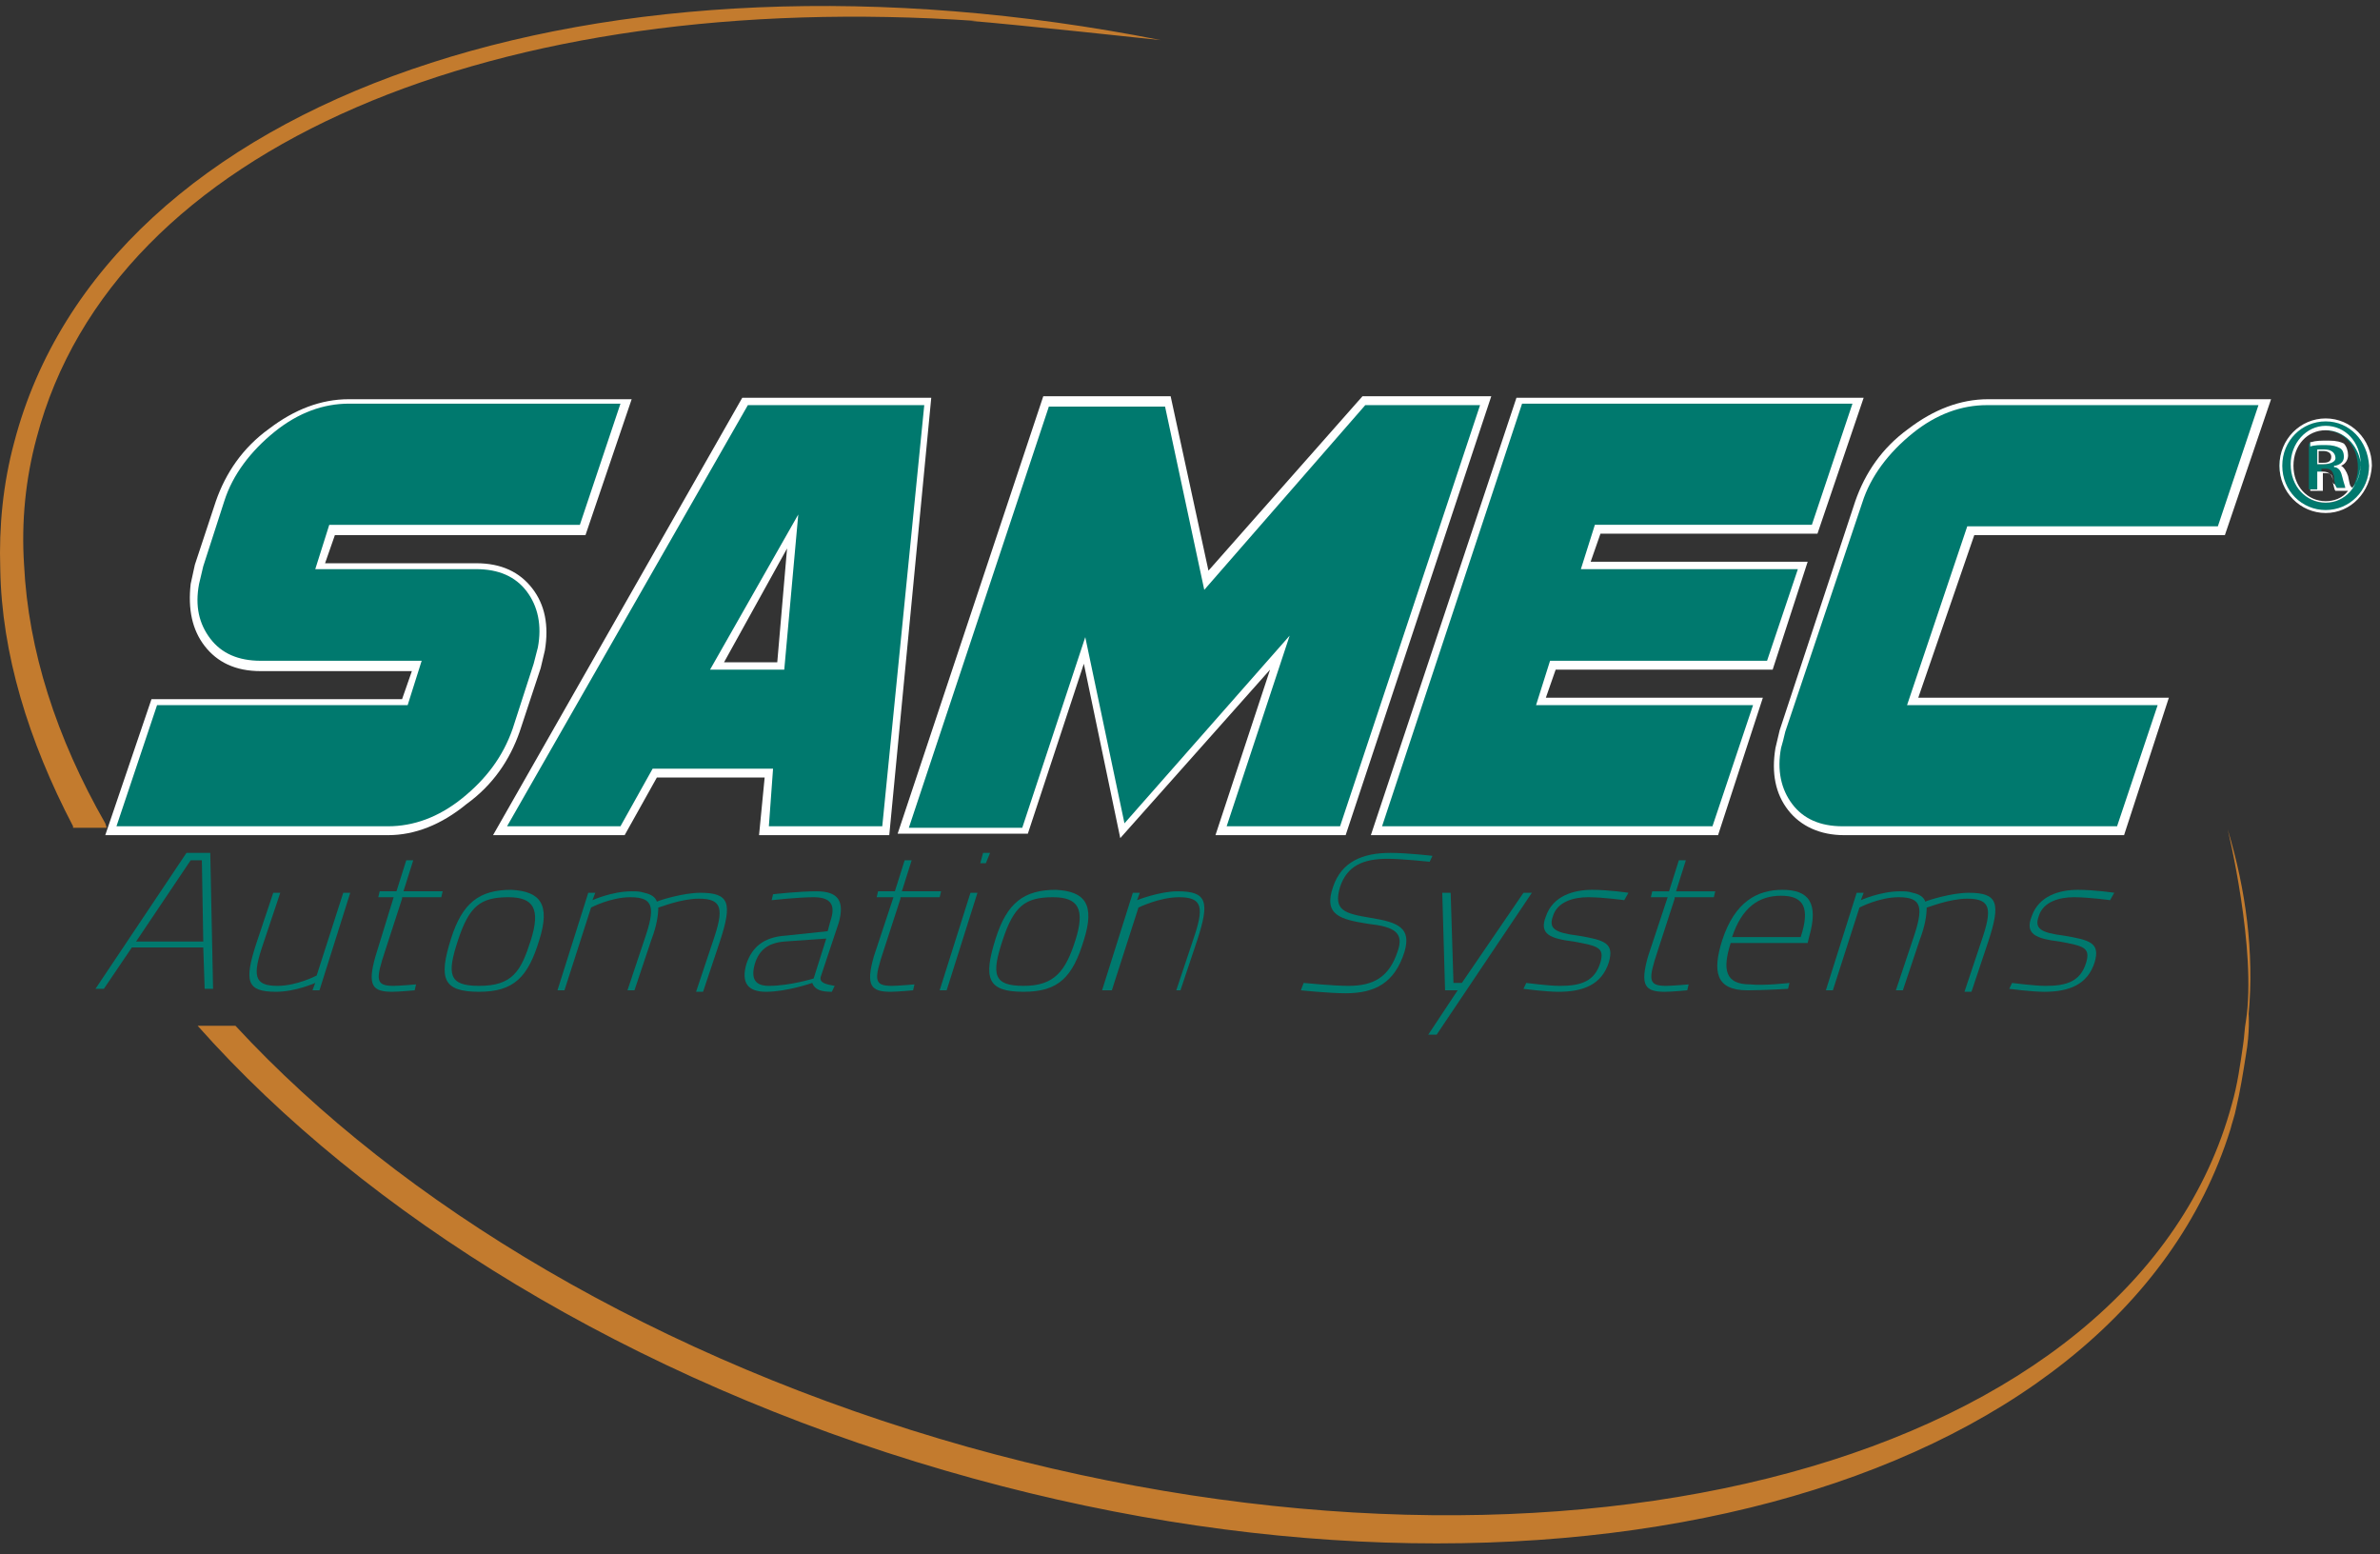 <svg width="170" height="111" viewBox="0 0 170 111" fill="none" xmlns="http://www.w3.org/2000/svg">
<rect x="0" y="0" width="170" height="111" fill="#333333" stroke="none"/>
<path d="M41.619 37.901L44.719 28.72H24.919C23.019 28.72 21.219 29.458 19.419 30.83C17.619 32.202 16.419 33.89 15.719 35.895L14.219 40.539C14.119 40.961 13.919 41.383 13.919 41.805C13.619 43.493 13.919 44.865 14.819 46.026C15.719 47.187 17.019 47.715 18.619 47.715H29.719L28.919 50.142H11.019L7.919 59.323H27.719C29.619 59.323 31.419 58.584 33.219 57.212C35.019 55.84 36.219 54.152 36.919 52.147L38.419 47.504C38.519 47.081 38.619 46.659 38.719 46.237C39.019 44.549 38.719 43.071 37.819 42.016C36.919 40.855 35.619 40.328 34.019 40.328H22.919L23.819 37.795H41.619V37.901Z" fill="#00796E"/>
<path d="M8.319 59.007H27.719C29.519 59.007 31.319 58.374 33.019 57.002C34.719 55.63 35.919 54.047 36.619 52.042L38.119 47.399C38.219 46.977 38.319 46.66 38.419 46.238C38.719 44.655 38.419 43.283 37.619 42.228C36.819 41.173 35.619 40.645 34.019 40.645H22.519L23.519 37.48H41.419L44.319 28.826H24.919C23.119 28.826 21.319 29.459 19.619 30.831C17.919 32.203 16.619 33.892 16.019 35.791L14.519 40.434C14.419 40.856 14.319 41.279 14.219 41.701C13.919 43.283 14.219 44.55 15.019 45.605C15.819 46.66 17.019 47.188 18.619 47.188H30.119L29.119 50.354H11.219L8.319 59.007ZM27.719 59.641H7.519L10.819 49.932H28.719L29.419 47.927H18.619C16.819 47.927 15.519 47.294 14.619 46.133C13.719 44.972 13.419 43.495 13.619 41.701C13.719 41.279 13.819 40.751 13.919 40.329L15.419 35.791C16.119 33.786 17.319 31.992 19.219 30.62C21.019 29.248 22.919 28.509 24.919 28.509H45.119L41.819 38.218H23.919L23.219 40.223H34.019C35.819 40.223 37.119 40.856 38.019 42.017C38.919 43.178 39.219 44.655 38.919 46.449C38.819 46.871 38.719 47.294 38.619 47.716L37.119 52.254C36.419 54.258 35.219 56.053 33.319 57.424C31.519 58.902 29.619 59.641 27.719 59.641Z" fill="white"/>
<path d="M55.819 47.61L56.719 38.007L51.319 47.61H55.819ZM63.319 59.324H54.619L55.019 55.208H46.819L44.519 59.324H35.819L53.319 28.721H66.419L63.319 59.324Z" fill="#00796E"/>
<path d="M51.718 47.294H55.519L56.218 39.168L51.718 47.294ZM56.019 47.821H50.718L57.019 36.741L56.019 47.821ZM54.919 59.007H63.019L66.019 28.931H53.419L36.218 59.007H44.319L46.618 54.892H55.218L54.919 59.007ZM63.519 59.64H54.218L54.618 55.525H46.919L44.618 59.64H35.218L53.019 28.404H66.519L63.519 59.64Z" fill="white"/>
<path d="M106.119 28.721L95.919 59.324H87.219L91.419 46.555L80.119 59.324L77.419 46.449L73.119 59.324H64.419L74.719 28.721H83.419L86.119 41.489L97.419 28.721H106.119Z" fill="#00796E"/>
<path d="M87.618 59.008H95.719L105.719 28.932H97.519L86.019 42.123L83.219 29.037H74.918L64.918 59.113H73.019L77.519 45.5L80.319 58.796L92.118 45.394L87.618 59.008ZM80.019 59.852L77.418 47.399L73.418 59.535H64.118L74.519 28.299H83.618L86.319 40.751L97.319 28.299H106.519L96.118 59.641H86.819L90.719 47.821L80.019 59.852Z" fill="white"/>
<path d="M132.719 28.721L129.619 37.901H114.119L113.219 40.434H128.819L126.419 47.61H110.919L110.119 50.143H125.519L122.519 59.324H98.319L108.519 28.721H132.719Z" fill="#00796E"/>
<path d="M98.719 59.007H122.319L125.219 50.354H109.719L110.719 47.188H126.219L128.419 40.645H112.919L113.919 37.479H129.419L132.319 28.826H108.719L98.719 59.007ZM122.719 59.64H97.919L108.319 28.404H133.119L129.819 38.112H114.319L113.619 40.117H129.119L126.619 47.821H111.119L110.419 49.826H125.919L122.719 59.64Z" fill="white"/>
<path d="M151.519 59.324H131.719C130.119 59.324 128.819 58.796 127.919 57.635C127.019 56.475 126.719 55.103 127.019 53.414C127.119 52.992 127.219 52.57 127.319 52.148L132.719 35.791C133.419 33.786 134.619 32.097 136.419 30.726C138.219 29.354 140.019 28.615 141.919 28.615H161.719L158.619 37.796H140.719L136.719 50.143H154.619L151.519 59.324Z" fill="#00796E"/>
<path d="M141.919 28.932C140.119 28.932 138.319 29.565 136.619 30.937C134.919 32.309 133.619 33.997 133.019 35.897L127.519 52.254C127.419 52.676 127.319 53.098 127.219 53.414C126.919 54.997 127.219 56.369 128.019 57.424C128.819 58.48 130.019 59.007 131.619 59.007H151.219L154.119 50.354H136.219L140.519 37.585H158.419L161.319 28.932H141.919ZM151.719 59.641H131.719C130.019 59.641 128.619 59.007 127.719 57.846C126.819 56.686 126.519 55.208 126.819 53.414C126.919 52.992 127.019 52.57 127.119 52.148L132.519 35.791C133.219 33.786 134.419 31.992 136.319 30.62C138.119 29.248 140.019 28.509 142.019 28.509H162.219L158.919 38.218H141.019L137.019 49.826H154.919L151.719 59.641Z" fill="white"/>
<path d="M69.719 1.494C35.619 -0.828 8.119 10.358 2.619 31.253C1.819 34.208 1.519 37.268 1.719 40.329C2.019 46.449 4.019 52.675 7.519 58.796L7.619 59.113H5.219V59.007C2.019 52.887 0.119 46.66 0.019 40.645C-0.081 37.585 0.219 34.525 1.019 31.57C7.519 6.771 42.919 -5.049 82.919 2.866C82.919 2.866 72.119 1.705 69.319 1.494" fill="#C37B2E"/>
<path d="M159.119 59.218C159.119 59.218 161.219 67.872 160.419 72.937C160.319 73.465 160.319 73.992 160.219 74.626C160.019 75.997 159.819 77.475 159.419 78.847C152.519 104.385 112.119 115.36 69.118 103.329C47.019 97.103 28.619 86.023 16.819 73.254H17.018H14.118C26.119 86.761 45.019 98.475 67.519 105.018C110.619 117.576 151.219 106.601 159.319 80.641C159.419 80.219 159.619 79.691 159.719 79.163C160.019 77.897 160.219 76.63 160.419 75.364C160.719 73.676 160.619 72.409 160.619 72.409C161.019 67.977 160.419 63.545 159.119 59.218Z" fill="#C37B2E"/>
<path d="M9.719 67.239H14.519L14.419 61.434H13.619L9.719 67.239ZM13.319 60.907H15.019L15.219 70.615H14.619L14.519 67.661H9.419L7.419 70.615H6.819L13.319 60.907Z" fill="#00796E"/>
<path d="M25.018 63.756L22.819 70.721H22.319L22.518 70.193C22.518 70.193 21.119 70.826 19.718 70.826C17.619 70.826 17.419 70.088 18.319 67.344L19.518 63.756H20.018L18.819 67.344C18.018 69.665 18.119 70.404 19.819 70.404C21.218 70.404 22.619 69.665 22.619 69.665L24.518 63.756H25.018Z" fill="#00796E"/>
<path d="M28.719 64.178L27.519 67.872C26.819 69.982 26.819 70.404 28.119 70.404C28.519 70.404 29.719 70.299 29.719 70.299L29.619 70.721C29.619 70.721 28.519 70.826 28.019 70.826C26.619 70.826 26.219 70.404 26.819 68.294L28.119 64.073H27.019L27.119 63.65H28.319L29.019 61.434H29.519L28.819 63.65H31.619L31.519 64.073H28.719V64.178Z" fill="#00796E"/>
<path d="M37.919 67.133C38.618 64.917 38.118 64.073 36.319 64.073C34.319 64.073 33.519 64.706 32.718 67.133C31.919 69.56 32.019 70.404 34.218 70.404C36.618 70.404 37.218 69.349 37.919 67.133ZM38.519 67.133C37.718 69.771 36.718 70.826 34.218 70.826C31.619 70.826 31.319 69.877 32.218 67.027C33.019 64.495 34.218 63.545 36.519 63.545C38.618 63.65 39.319 64.6 38.519 67.133Z" fill="#00796E"/>
<path d="M39.819 70.721L42.019 63.756H42.519L42.319 64.284C42.319 64.284 43.719 63.65 45.119 63.65C45.419 63.65 45.719 63.65 46.019 63.756C46.519 63.861 46.819 64.073 46.919 64.389C47.119 64.284 48.819 63.756 50.019 63.756C52.119 63.756 52.319 64.495 51.419 67.238L50.219 70.826H49.719L50.919 67.238C51.719 64.917 51.619 64.178 49.919 64.178C48.619 64.178 47.119 64.811 47.019 64.811C47.019 65.339 46.919 66.078 46.519 67.133L45.319 70.721H44.819L46.019 67.133C46.819 64.811 46.719 64.073 45.019 64.073C43.619 64.073 42.219 64.811 42.219 64.811L40.319 70.721H39.819Z" fill="#00796E"/>
<path d="M56.019 67.238C54.819 67.344 54.218 67.871 53.919 68.821C53.618 69.877 53.919 70.404 54.919 70.404C56.419 70.404 58.118 69.877 58.118 69.877L59.019 67.027L56.019 67.238ZM58.618 69.771C58.519 70.193 59.019 70.299 59.618 70.404L59.419 70.826C58.718 70.826 58.218 70.721 58.019 70.193C58.019 70.193 56.218 70.826 54.718 70.826C53.419 70.826 52.919 70.193 53.319 68.821C53.718 67.66 54.519 66.922 56.118 66.816L59.118 66.5L59.319 65.761C59.718 64.6 59.319 64.073 58.118 64.073C57.019 64.073 55.118 64.284 55.118 64.284L55.218 63.861C55.218 63.861 57.019 63.65 58.319 63.65C59.919 63.65 60.319 64.389 59.919 65.867L58.618 69.771Z" fill="#00796E"/>
<path d="M64.319 64.178L63.119 67.872C62.419 69.982 62.419 70.404 63.719 70.404C64.119 70.404 65.319 70.299 65.319 70.299L65.219 70.721C65.219 70.721 64.119 70.826 63.619 70.826C62.219 70.826 61.819 70.404 62.419 68.294L63.819 64.073H62.619L62.719 63.65H63.919L64.619 61.434H65.119L64.419 63.65H67.219L67.119 64.073H64.319V64.178Z" fill="#00796E"/>
<path d="M69.319 63.756H69.819L67.618 70.721H67.118L69.319 63.756ZM70.219 60.907H70.719L70.418 61.645H70.019L70.219 60.907Z" fill="#00796E"/>
<path d="M76.819 67.133C77.519 64.917 77.019 64.073 75.219 64.073C73.219 64.073 72.419 64.706 71.619 67.133C70.819 69.56 70.919 70.404 73.119 70.404C75.319 70.404 76.119 69.349 76.819 67.133ZM77.419 67.133C76.619 69.771 75.619 70.826 73.119 70.826C70.519 70.826 70.219 69.877 71.119 67.027C71.919 64.495 73.119 63.545 75.419 63.545C77.519 63.65 78.219 64.6 77.419 67.133Z" fill="#00796E"/>
<path d="M78.719 70.721L80.918 63.756H81.418L81.219 64.284C81.219 64.284 82.819 63.65 84.118 63.65C86.219 63.65 86.418 64.389 85.519 67.133L84.319 70.721H84.019L85.219 67.133C86.019 64.811 85.918 64.073 84.219 64.073C82.819 64.073 81.319 64.811 81.319 64.811L79.418 70.721H78.719Z" fill="#00796E"/>
<path d="M102.119 61.54C102.119 61.54 100.119 61.329 99.119 61.329C97.319 61.329 96.219 61.856 95.719 63.334C95.219 65.022 96.019 65.233 97.919 65.55C99.919 65.867 100.819 66.289 100.319 67.977C99.619 70.193 98.219 70.932 96.119 70.932C94.919 70.932 92.919 70.721 92.919 70.721L93.119 70.193C93.119 70.193 95.219 70.404 96.319 70.404C98.119 70.404 99.219 69.771 99.819 67.977C100.319 66.605 99.619 66.183 97.719 65.972C95.719 65.656 94.519 65.339 95.219 63.334C95.819 61.54 97.319 60.907 99.319 60.907C100.519 60.907 102.319 61.118 102.319 61.118L102.119 61.54Z" fill="#00796E"/>
<path d="M103.619 63.756L103.819 70.193H104.419L108.819 63.756H109.419L102.619 73.887H102.019L104.119 70.721H103.219L103.019 63.756H103.619Z" fill="#00796E"/>
<path d="M116.019 64.284C116.019 64.284 114.519 64.073 113.419 64.073C112.419 64.073 111.219 64.389 110.919 65.445C110.619 66.289 111.019 66.606 112.719 66.817C114.619 67.133 115.319 67.344 114.919 68.716C114.419 70.299 113.119 70.827 111.319 70.827C110.419 70.827 108.819 70.616 108.819 70.616L109.019 70.194C109.019 70.194 110.619 70.405 111.419 70.405C112.919 70.405 113.919 70.088 114.319 68.716C114.619 67.661 114.119 67.555 112.419 67.239C110.719 67.028 109.919 66.711 110.419 65.445C110.919 63.967 112.419 63.545 113.719 63.545C114.919 63.545 116.319 63.756 116.319 63.756L116.019 64.284Z" fill="#00796E"/>
<path d="M119.618 64.178L118.418 67.872C117.718 69.982 117.718 70.404 119.018 70.404C119.418 70.404 120.618 70.299 120.618 70.299L120.518 70.721C120.518 70.721 119.418 70.827 118.918 70.827C117.518 70.827 117.118 70.404 117.718 68.294L119.118 64.073H117.918L118.018 63.651H119.218L119.918 61.435H120.418L119.718 63.651H122.518L122.418 64.073H119.618V64.178Z" fill="#00796E"/>
<path d="M128.619 66.922C129.319 64.811 128.819 63.967 127.219 63.967C125.619 63.967 124.419 64.811 123.719 66.922H128.619ZM127.819 70.194L127.719 70.616C127.719 70.616 125.919 70.721 124.819 70.721C122.519 70.721 122.319 69.349 123.019 67.133C123.919 64.389 125.519 63.545 127.319 63.545C129.219 63.545 129.919 64.495 129.219 66.922L129.119 67.344H123.619C123.019 69.244 123.219 70.299 125.019 70.299C126.019 70.404 127.819 70.194 127.819 70.194Z" fill="#00796E"/>
<path d="M130.419 70.721L132.619 63.756H133.119L132.919 64.284C132.919 64.284 134.319 63.65 135.719 63.65C136.019 63.65 136.319 63.65 136.619 63.756C137.119 63.861 137.419 64.073 137.519 64.389C137.719 64.284 139.419 63.756 140.619 63.756C142.719 63.756 142.919 64.495 142.019 67.238L140.819 70.826H140.319L141.519 67.238C142.319 64.917 142.219 64.178 140.519 64.178C139.219 64.178 137.719 64.811 137.619 64.811C137.619 65.339 137.519 66.078 137.119 67.133L135.919 70.721H135.419L136.619 67.133C137.419 64.811 137.319 64.073 135.619 64.073C134.219 64.073 132.819 64.811 132.819 64.811L130.919 70.721H130.419Z" fill="#00796E"/>
<path d="M150.719 64.284C150.719 64.284 149.219 64.073 148.119 64.073C147.119 64.073 145.919 64.389 145.619 65.445C145.319 66.289 145.719 66.606 147.419 66.817C149.319 67.133 150.019 67.344 149.619 68.716C149.119 70.299 147.819 70.827 146.019 70.827C145.119 70.827 143.519 70.616 143.519 70.616L143.719 70.194C143.719 70.194 145.319 70.405 146.119 70.405C147.619 70.405 148.619 70.088 149.019 68.716C149.319 67.661 148.819 67.555 147.119 67.239C145.419 67.028 144.619 66.711 145.119 65.445C145.619 63.967 147.119 63.545 148.419 63.545C149.619 63.545 151.019 63.756 151.019 63.756L150.719 64.284Z" fill="#00796E"/>
<path d="M165.619 33.153H165.919C166.319 33.153 166.619 33.047 166.619 32.731C166.619 32.414 166.419 32.203 165.919 32.203C165.719 32.203 165.619 32.203 165.519 32.203V33.153H165.619ZM165.619 34.947H164.919V31.675C165.219 31.57 165.619 31.57 166.119 31.57C166.719 31.57 167.019 31.675 167.219 31.781C167.419 31.887 167.519 32.203 167.519 32.52C167.519 32.836 167.219 33.153 166.919 33.258C167.219 33.364 167.419 33.575 167.519 33.997C167.619 34.525 167.719 34.736 167.719 34.841H166.919C166.819 34.736 166.719 34.419 166.719 33.997C166.619 33.681 166.519 33.469 166.119 33.469H165.819V34.947H165.619ZM163.719 33.258C163.719 34.736 164.719 35.897 166.119 35.897C167.519 35.897 168.419 34.736 168.419 33.364C168.419 31.887 167.419 30.726 166.019 30.726C164.719 30.62 163.719 31.781 163.719 33.258ZM169.219 33.258C169.219 35.052 167.819 36.53 166.019 36.53C164.219 36.53 162.819 35.052 162.819 33.258C162.819 31.465 164.219 29.987 166.019 29.987C167.919 29.987 169.219 31.465 169.219 33.258Z" fill="#00796E"/>
<path d="M165.719 33.047H165.919C166.119 33.047 166.519 33.047 166.519 32.625C166.519 32.309 166.219 32.203 165.919 32.203C165.819 32.203 165.719 32.203 165.619 32.203V33.047H165.719ZM165.919 33.153H165.519V32.097H165.619C165.719 32.097 165.819 32.097 166.019 32.097C166.719 32.097 166.819 32.52 166.819 32.731C166.819 32.942 166.519 33.153 165.919 33.153ZM166.919 34.841H167.519C167.519 34.736 167.419 34.525 167.319 34.102C167.219 33.68 167.119 33.469 166.819 33.364H166.719V33.258H166.819C167.219 33.153 167.419 32.942 167.419 32.625C167.419 32.309 167.319 32.097 167.119 31.992C166.919 31.886 166.619 31.781 166.119 31.781C165.719 31.781 165.319 31.781 165.019 31.886V34.947H165.519V33.68H165.919C166.319 33.68 166.619 33.892 166.619 34.314V34.525C166.819 34.525 166.819 34.736 166.919 34.841ZM166.119 30.726C164.819 30.726 163.819 31.781 163.819 33.258C163.819 34.736 164.819 35.791 166.119 35.791C166.719 35.791 167.319 35.58 167.719 35.052H166.819C166.719 34.947 166.719 34.736 166.619 34.419V34.208C166.619 33.892 166.419 33.786 166.119 33.786H165.919V35.052H165.019V31.57H165.119C165.419 31.464 165.819 31.464 166.319 31.464C166.919 31.464 167.219 31.57 167.419 31.675C167.619 31.886 167.719 32.203 167.719 32.52C167.719 32.836 167.519 33.153 167.219 33.258C167.419 33.364 167.619 33.68 167.719 33.997C167.819 34.419 167.819 34.63 167.919 34.736L168.019 34.841C168.419 34.419 168.619 33.786 168.619 33.047C168.419 31.781 167.419 30.726 166.119 30.726ZM166.119 35.897C164.719 35.897 163.619 34.736 163.619 33.153C163.619 31.675 164.719 30.409 166.119 30.409C167.519 30.409 168.619 31.57 168.619 33.153C168.519 34.736 167.519 35.897 166.119 35.897ZM166.119 30.092C164.419 30.092 163.019 31.464 163.019 33.258C163.019 35.052 164.419 36.424 166.119 36.424C167.819 36.424 169.219 35.052 169.219 33.258C169.119 31.464 167.819 30.092 166.119 30.092ZM166.119 36.635C164.319 36.635 162.819 35.158 162.819 33.258C162.819 31.359 164.319 29.881 166.119 29.881C167.919 29.881 169.419 31.359 169.419 33.258C169.319 35.158 167.919 36.635 166.119 36.635Z" fill="white"/>
</svg>
